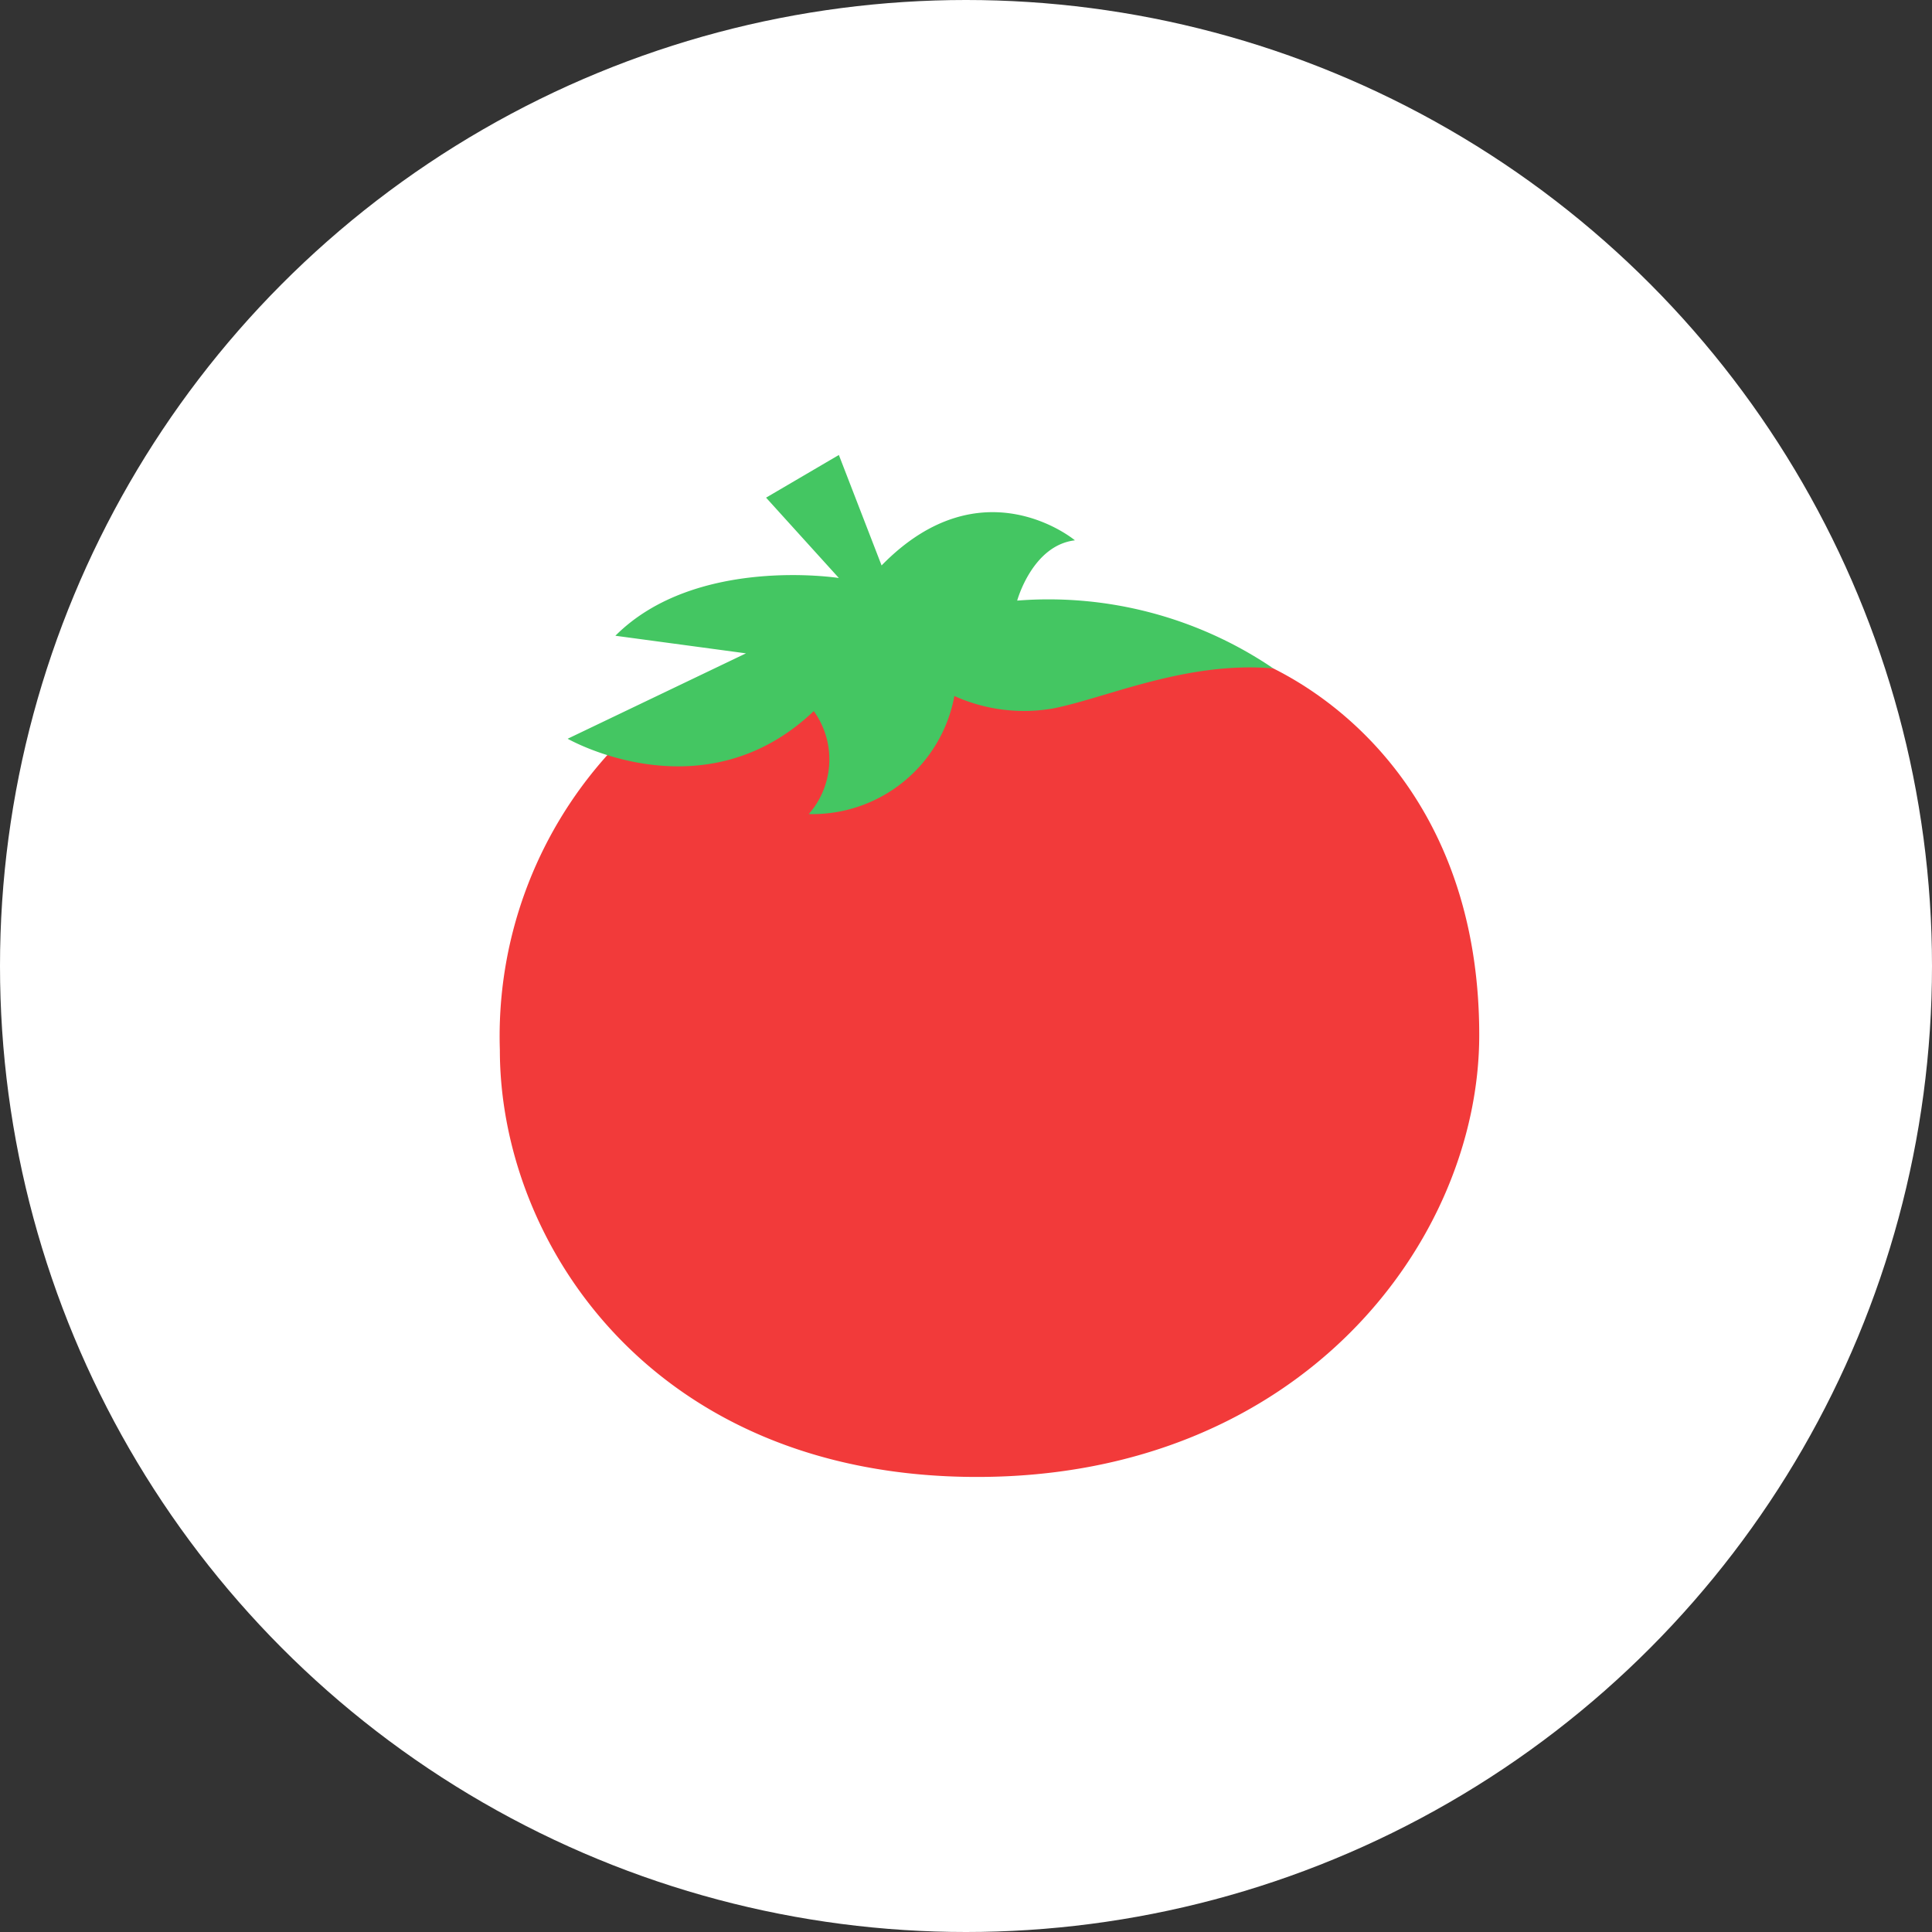 <svg xmlns="http://www.w3.org/2000/svg" width="47.216" height="47.216" viewBox="0 0 47.216 47.216">
  <rect x="0" y="0" width="47.216" height="47.216" fill="#333333" stroke="none"/>
  <defs>
    <style>
      .cls-1 {
        fill: #fff;
      }

      .cls-2 {
        fill: #f23a3a;
      }

      .cls-3 {
        fill: #44c662;
      }
    </style>
  </defs>
  <g id="Group_891" data-name="Group 891" transform="translate(-403.719 -1414.801)">
    <circle id="Ellipse_435" data-name="Ellipse 435" class="cls-1" cx="23.608" cy="23.608" r="23.608" transform="translate(403.719 1414.801)"/>
    <g id="Group_758" data-name="Group 758" transform="translate(0 -54)">
      <path id="Path_1063" data-name="Path 1063" class="cls-2" d="M434.837,1485.136c2.325,1.166,5.033,3.928,5.033,8.96s-4.358,10.8-12.274,10.8-11.661-5.707-11.661-10.433a10.285,10.285,0,0,1,2.627-7.209l1.988-.847,3.349-1.272,5.268-.332h4.255Z"/>
      <path id="Path_1064" data-name="Path 1064" class="cls-3" d="M424.22,1479.92l-1.779,1.043,1.779,1.964s-3.5-.552-5.462,1.411l3.192.43-4.358,2.087s3.314,1.9,6.015-.676a2.023,2.023,0,0,1-.123,2.517,3.528,3.528,0,0,0,3.559-2.885,4.148,4.148,0,0,0,2.394.307c1.288-.245,3.252-1.166,5.4-.982a9.784,9.784,0,0,0-6.259-1.657s.368-1.35,1.411-1.473c0,0-2.271-1.9-4.725.614Z"/>
    </g>
  </g>
</svg>
